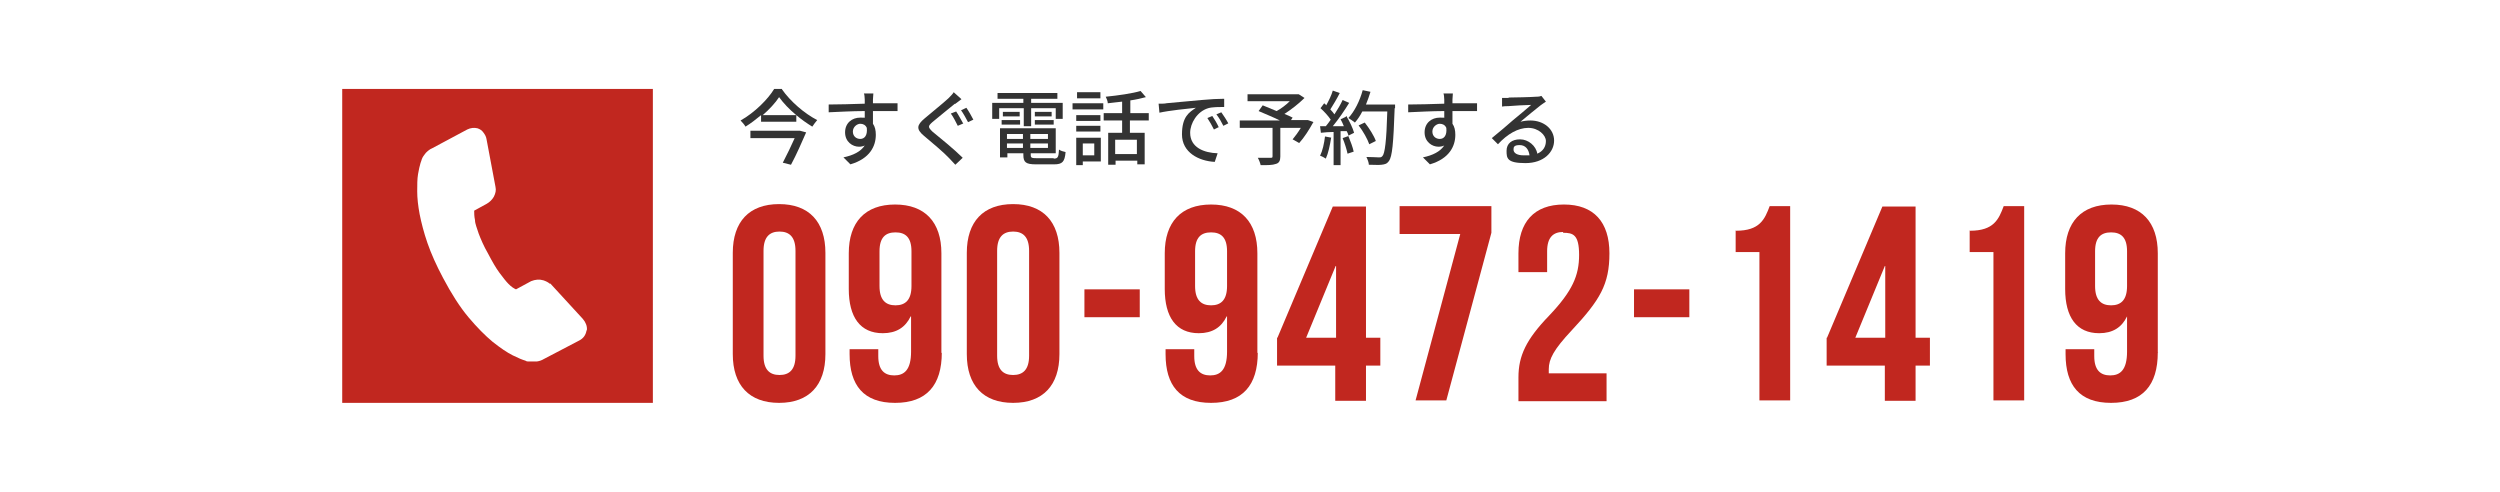 <?xml version="1.0" encoding="UTF-8"?>
<svg id="_レイヤー_1" data-name="レイヤー_1" xmlns="http://www.w3.org/2000/svg" width="610" height="120" version="1.1" viewBox="0 0 610 120">
  <!-- Generator: Adobe Illustrator 29.8.3, SVG Export Plug-In . SVG Version: 2.1.1 Build 3)  -->
  <defs>
    <style>
      .st0 {
        fill: #c1271f;
      }

      .st1 {
        fill: #333;
      }
    </style>
  </defs>
  <g>
    <path class="st0" d="M526.5,86c0,8-3.7,12.3-11.4,12.3s-11.1-4.3-11.1-11.9v-1.2h7v1.7c0,3.4,1.5,4.7,3.9,4.7s4.1-1.3,4.1-5.8v-8.6h0c-1.3,2.7-3.5,4.1-6.8,4.1-5.5,0-8.3-3.9-8.3-10.8v-8.7c0-7.6,4-11.9,11.3-11.9s11.3,4.3,11.3,11.9v24.3h.1ZM519,69.8v-8.5c0-3.4-1.5-4.6-3.9-4.6s-3.9,1.2-3.9,4.6v8.5c0,3.4,1.5,4.7,3.9,4.7s3.9-1.3,3.9-4.7Z"/>
    <path class="st0" d="M480.7,56.3c5.8,0,7-2.8,8.2-6h5v47.4h-7.5v-36.2h-5.8v-5.3h0Z"/>
    <path class="st0" d="M445.8,82.4l13.5-32h8.1v32h3.5v6.8h-3.5v8.6h-7.5v-8.6h-14.2v-6.8h.1ZM460,82.4v-17.5h-.1l-7.2,17.5h7.4,0Z"/>
    <path class="st0" d="M423.6,56.3c5.8,0,7-2.8,8.2-6h5v47.4h-7.5v-36.2h-5.8v-5.3h0Z"/>
    <path class="st0" d="M398.7,70.6h13.5v6.8h-13.5v-6.8Z"/>
    <path class="st0" d="M381.4,56.6c-2.4,0-3.9,1.3-3.9,4.7v5.1h-7v-4.6c0-7.6,3.8-11.9,11.1-11.9s11.1,4.3,11.1,11.9-2.3,11.4-9.2,18.8c-4.4,4.7-5.6,7-5.6,9.5s0,.7,0,1h14.1v6.8h-21.5v-5.8c0-5.3,1.9-9.3,7.5-15.1,5.7-6,7.3-9.8,7.3-14.8s-1.5-5.4-3.9-5.4v-.2Z"/>
    <path class="st0" d="M363.9,50.3v6.5l-11,40.9h-7.5l10.9-40.6h-14.8v-6.8s22.4,0,22.4,0Z"/>
    <path class="st0" d="M311.7,82.4l13.5-32h8.1v32h3.5v6.8h-3.5v8.6h-7.5v-8.6h-14.2v-6.8h.1ZM326,82.4v-17.5h-.1l-7.2,17.5h7.4,0Z"/>
    <path class="st0" d="M306.9,86c0,8-3.7,12.3-11.4,12.3s-11.1-4.3-11.1-11.9v-1.2h7v1.7c0,3.4,1.5,4.7,3.9,4.7s4.1-1.3,4.1-5.8v-8.6h-.1c-1.3,2.7-3.5,4.1-6.8,4.1-5.5,0-8.3-3.9-8.3-10.8v-8.7c0-7.6,4-11.9,11.3-11.9s11.3,4.3,11.3,11.9v24.3h.1ZM299.4,69.8v-8.5c0-3.4-1.5-4.6-3.9-4.6s-3.9,1.2-3.9,4.6v8.5c0,3.4,1.5,4.7,3.9,4.7s3.9-1.3,3.9-4.7Z"/>
    <path class="st0" d="M264.6,70.6h13.5v6.8h-13.5v-6.8Z"/>
    <path class="st0" d="M235.9,61.7c0-7.6,4-11.9,11.3-11.9s11.3,4.3,11.3,11.9v24.7c0,7.6-4,11.9-11.3,11.9s-11.3-4.3-11.3-11.9v-24.7ZM243.3,86.8c0,3.4,1.5,4.7,3.9,4.7s3.9-1.3,3.9-4.7v-25.6c0-3.4-1.5-4.7-3.9-4.7s-3.9,1.3-3.9,4.7v25.6Z"/>
    <path class="st0" d="M229.8,86c0,8-3.7,12.3-11.4,12.3s-11.1-4.3-11.1-11.9v-1.2h7v1.7c0,3.4,1.5,4.7,3.9,4.7s4.1-1.3,4.1-5.8v-8.6h-.1c-1.3,2.7-3.5,4.1-6.8,4.1-5.5,0-8.3-3.9-8.3-10.8v-8.7c0-7.6,4-11.9,11.3-11.9s11.3,4.3,11.3,11.9v24.3h.1ZM222.4,69.8v-8.5c0-3.4-1.5-4.6-3.9-4.6s-3.9,1.2-3.9,4.6v8.5c0,3.4,1.5,4.7,3.9,4.7s3.9-1.3,3.9-4.7Z"/>
    <path class="st0" d="M178.8,61.7c0-7.6,4-11.9,11.3-11.9s11.3,4.3,11.3,11.9v24.7c0,7.6-4,11.9-11.3,11.9s-11.3-4.3-11.3-11.9v-24.7ZM186.3,86.8c0,3.4,1.5,4.7,3.9,4.7s3.9-1.3,3.9-4.7v-25.6c0-3.4-1.5-4.7-3.9-4.7s-3.9,1.3-3.9,4.7v25.6Z"/>
    <path class="st0" d="M83.5,21.7v76.6h75.8V21.7h-75.8ZM143.1,80.7c-.2,1.1-.8,1.9-1.8,2.4l-8.6,4.5c-.5.3-1,.5-1.7.6-.6,0-1.3,0-1.8,0h-.3c-.2,0-.4,0-.7-.2-.7-.2-1.7-.6-3.1-1.3-1.4-.7-3-1.8-4.9-3.3-1.8-1.5-3.8-3.5-5.9-6s-4.2-5.8-6.2-9.6c-1.6-3-2.9-5.9-3.8-8.5s-1.5-5-1.9-7c-.4-2.1-.6-4-.6-5.6s0-3,.2-4.2.4-2,.6-2.7c.2-.5.3-.9.3-.9h0c.2-.6.6-1.1,1-1.6.5-.5,1-.9,1.5-1.1l8.6-4.6c.8-.4,1.7-.5,2.5-.3.6.2,1.1.5,1.5,1.1.3.4.6.9.7,1.5h0l2.2,11.7c.2.8,0,1.6-.4,2.4-.4.7-1,1.3-1.7,1.7l-3.1,1.7h0c0,.6,0,1.4.2,2.3,0,.9.5,2,.9,3.3.5,1.3,1.2,3,2.3,4.9,1,1.9,1.9,3.5,2.8,4.7s1.6,2.1,2.2,2.7c.7.7,1.2,1,1.4,1.1l.4.2h0l3.7-2h0c1-.4,2-.5,3-.2.6.2,1.2.5,1.5.8,0,0,.1,0,.2,0l7.9,8.6c.7.8,1.1,1.8,1,2.7h0Z"/>
  </g>
  <g>
    <path class="st1" d="M368.1,23.8c1,0,5.6-.1,6.7-.2.7,0,1.1-.1,1.3-.2l1.1,1.4c-.4.3-.8.5-1.3.9-1,.8-3.5,2.8-4.9,4,.8-.2,1.6-.3,2.4-.3,3.3,0,5.8,2.1,5.8,4.9s-2.5,5.5-7,5.5-4.6-1.2-4.6-3,1.3-2.8,3.3-2.8,3.9,1.6,4.2,3.5c1.4-.6,2.1-1.7,2.1-3.1s-1.8-3.2-4.3-3.2-5.1,1.5-7.4,4l-1.5-1.5c1.6-1.3,4.1-3.4,5.2-4.4,1.1-.9,3.4-2.8,4.4-3.7-1.1,0-4.5.2-5.6.3-.5,0-1,0-1.5.1v-2.1h1.6ZM371.8,37.9h1.4c-.2-1.5-1-2.5-2.4-2.5s-1.5.5-1.5,1.1c0,.9,1,1.4,2.4,1.4h.1Z"/>
    <path class="st1" d="M354.4,24.2v1h6v1.9h-6v3.1c.5.7.7,1.6.7,2.7,0,2.7-1.4,5.8-6.2,7.2l-1.7-1.7c2.4-.5,4.2-1.4,5.2-2.9-.4.2-.9.3-1.4.3-1.6,0-3.4-1.2-3.4-3.5s1.7-3.6,3.7-3.6.8,0,1.1.1v-1.7c-3,0-6.3.2-8.8.3v-1.9c2.2,0,5.9-.1,8.8-.2v-1c0-.6-.1-1.3-.2-1.5h2.3c0,.3-.1,1.2-.1,1.5h0ZM351.3,33.9c1,0,1.8-.8,1.6-2.7-.3-.7-.9-1-1.6-1s-1.8.7-1.8,1.9.9,1.8,1.8,1.8Z"/>
    <path class="st1" d="M324.8,33.6c-.3,1.9-.7,3.8-1.3,5.1-.3-.2-1-.6-1.4-.7.6-1.2,1-3,1.2-4.7l1.6.3h-.1ZM328.5,28.3c.8,1.3,1.6,3,1.9,4.1l-1.4.7c0-.3-.2-.7-.4-1.1h-1.5v8.3h-1.7v-8.1c-1.1,0-2.2.1-3.1.2l-.2-1.6h1.4c.4-.5.8-1,1.2-1.6-.6-.9-1.6-2-2.5-2.8l.9-1.2c.2.2.4.3.5.5.6-1.1,1.3-2.5,1.6-3.6l1.7.6c-.7,1.4-1.6,2.9-2.3,4,.4.4.7.8,1,1.2.8-1.2,1.5-2.4,2-3.5l1.6.7c-1.1,1.8-2.6,4-4,5.7h2.7c-.3-.7-.5-1.2-.8-1.7l1.3-.6v-.2ZM329,33.2c.5,1.2,1.1,2.8,1.3,3.8l-1.5.5c-.2-1-.7-2.6-1.2-3.8l1.4-.5h0ZM340.3,26.3c-.3,8.8-.6,11.9-1.4,13-.5.7-1,.8-1.8.9-.7.1-1.9,0-3.1,0,0-.5-.3-1.3-.6-1.9,1.3,0,2.5.1,3,.1s.6,0,.9-.3c.6-.6,1-3.6,1.2-10.9h-6.1c-.5,1-1.1,1.9-1.8,2.7-.4-.3-1.2-.9-1.6-1.1,1.5-1.6,2.8-4.2,3.5-6.8l1.9.4c-.3,1-.7,2.1-1.1,3.1h7.1v.9h-.1ZM334.1,35.2c-.4-1.2-1.5-3.2-2.6-4.6l1.5-.7c1.1,1.4,2.3,3.3,2.7,4.5,0,0-1.6.8-1.6.8Z"/>
    <path class="st1" d="M320.4,29.9c-1,1.8-2.2,3.7-3.4,5l-1.6-.9c.6-.7,1.4-1.8,2-2.8h-5v7c0,1-.3,1.6-1.1,1.8-.8.3-2,.3-3.7.3-.1-.5-.4-1.3-.7-1.8h3.1c.4,0,.5,0,.5-.4v-6.9h-8v-1.8h9.8c-1.6-.8-3.6-1.6-5.2-2.3l1-1.4c1,.4,2.2.9,3.4,1.4,1.1-.6,2.3-1.5,3.2-2.4h-10.3v-1.7h12.5l1.4.9c-1.4,1.4-3.2,2.8-4.9,3.9.8.3,1.4.6,2,.9l-.4.6h4c0-.1,1.5.5,1.5.5h0Z"/>
    <path class="st1" d="M284.5,25.2c1.5-.1,5-.5,8.7-.8,2.1-.2,4.1-.3,5.5-.3v2c-1.1,0-2.9,0-3.9.3-2.7.8-4.4,3.7-4.4,6,0,3.6,3.4,4.9,6.7,5l-.7,2.1c-3.9-.2-8-2.3-8-6.7s1.8-5.4,3.4-6.5c-2,.2-6.7.7-8.9,1.2l-.2-2.2c.8,0,1.5,0,1.9-.1h-.1ZM297.4,31l-1.2.6c-.5-1-1-1.9-1.6-2.8l1.2-.5c.5.7,1.2,1.9,1.6,2.8h0ZM299.7,30.1l-1.2.6c-.5-1-1-1.9-1.7-2.8l1.2-.5c.5.7,1.3,1.9,1.7,2.7Z"/>
    <path class="st1" d="M261.7,25.2h7.5v1.5h-7.5v-1.5ZM268.6,39.4h-4.4v.9h-1.6v-6.7h6v5.9h0ZM268.5,29.5h-5.9v-1.4h5.9v1.4ZM262.6,30.7h5.9v1.4h-5.9v-1.4ZM268.5,24h-5.7v-1.5h5.7v1.5ZM264.2,35v2.9h2.8v-2.9h-2.8ZM275.7,29.4v3h3.6v7.7h-1.8v-.9h-5.3v1h-1.8v-7.8h3.4v-3h-4.5v-1.8h4.5v-2.8c-1.2.1-2.4.3-3.5.4,0-.5-.3-1.2-.5-1.6,3-.3,6.5-.8,8.5-1.4l1.3,1.5c-1.1.3-2.4.6-3.8.8v3.1h4.5v1.8h-4.6ZM277.4,34.1h-5.3v3.5h5.3v-3.5Z"/>
    <path class="st1" d="M249.7,26.4h-5.9v2.6h-1.7v-3.9h7.6v-1h-6.3v-1.4h14.6v1.4h-6.4v1h7.7v3.9h-1.7v-2.6h-6v4.4h-1.8v-4.4h-.1ZM257.1,38.7c1,0,1.2-.3,1.3-2.2.4.3,1.1.5,1.6.6-.2,2.4-.8,3-2.8,3h-4.4c-2.5,0-3.1-.5-3.1-2.3v-.4h-3.9v1h-1.8v-7.1h13.6v6.1h-6.1v.4c0,.7.2.8,1.5.8h4.2-.1ZM244.4,29.3h4.5v1.1h-4.5v-1.1ZM248.8,27.3v1.1h-4.1v-1.1h4.1ZM245.7,32.7v1.2h3.9v-1.2h-3.9ZM249.6,36.1v-1.1h-3.9v1.1h3.9ZM255.7,32.7h-4.3v1.2h4.3v-1.2ZM255.7,36.1v-1.1h-4.3v1.1h4.3ZM256.6,27.3v1.1h-4.1v-1.1h4.1ZM252.5,29.3h4.6v1.1h-4.6v-1.1Z"/>
    <path class="st1" d="M233,25.3c-1.3,1.1-4.1,3.3-5.5,4.5-1.1,1-1.1,1.2,0,2.3,1.7,1.4,5.3,4.3,7.4,6.4l-1.8,1.7c-.5-.5-1-1.1-1.5-1.6-1.3-1.4-4.3-3.9-6.2-5.5s-1.7-2.6.2-4.2c1.5-1.3,4.4-3.6,5.8-4.9.5-.5,1.1-1.1,1.3-1.5l1.9,1.7c-.5.4-1.2.9-1.6,1.2h0ZM235.1,30.1l-1.4.6c-.4-.8-1.1-2.2-1.7-3l1.3-.5c.5.7,1.3,2.2,1.7,2.9h0ZM237.5,29.2l-1.3.6c-.4-.8-1.2-2.2-1.7-2.9l1.3-.6c.5.7,1.3,2.1,1.7,2.9Z"/>
    <path class="st1" d="M213,24.2v1h6v1.9h-6v3.1c.5.7.7,1.6.7,2.7,0,2.7-1.4,5.8-6.2,7.2l-1.7-1.7c2.4-.5,4.2-1.4,5.2-2.9-.4.2-.9.3-1.4.3-1.6,0-3.4-1.2-3.4-3.5s1.7-3.6,3.7-3.6.8,0,1.1.1v-1.7c-3,0-6.3.2-8.8.3v-1.9c2.2,0,5.9-.1,8.8-.2v-1c0-.6-.1-1.3-.2-1.5h2.3c0,.3-.1,1.2-.1,1.5h0ZM209.9,33.9c1,0,1.8-.8,1.6-2.7-.3-.7-.9-1-1.6-1s-1.8.7-1.8,1.9.9,1.8,1.8,1.8Z"/>
    <path class="st1" d="M190.8,21.8c2.1,3,5.5,5.9,8.6,7.5-.4.5-.9,1.1-1.2,1.6-1.3-.8-2.6-1.7-3.9-2.8v1.6h-8.6v-1.6c-1.2,1-2.5,2-3.8,2.8-.2-.4-.8-1.1-1.2-1.5,3.4-1.9,6.7-5.2,8.2-7.7h1.9ZM195.2,31.9l1.5.4c-1,2.3-2.4,5.5-3.7,7.9l-2-.5c1-1.9,2.1-4.2,2.9-6h-10.8v-1.8h12.1ZM194.3,28.1c-1.7-1.4-3.2-3-4.2-4.4-.9,1.4-2.4,3-4,4.4h8.3-.1Z"/>
  </g>
</svg>